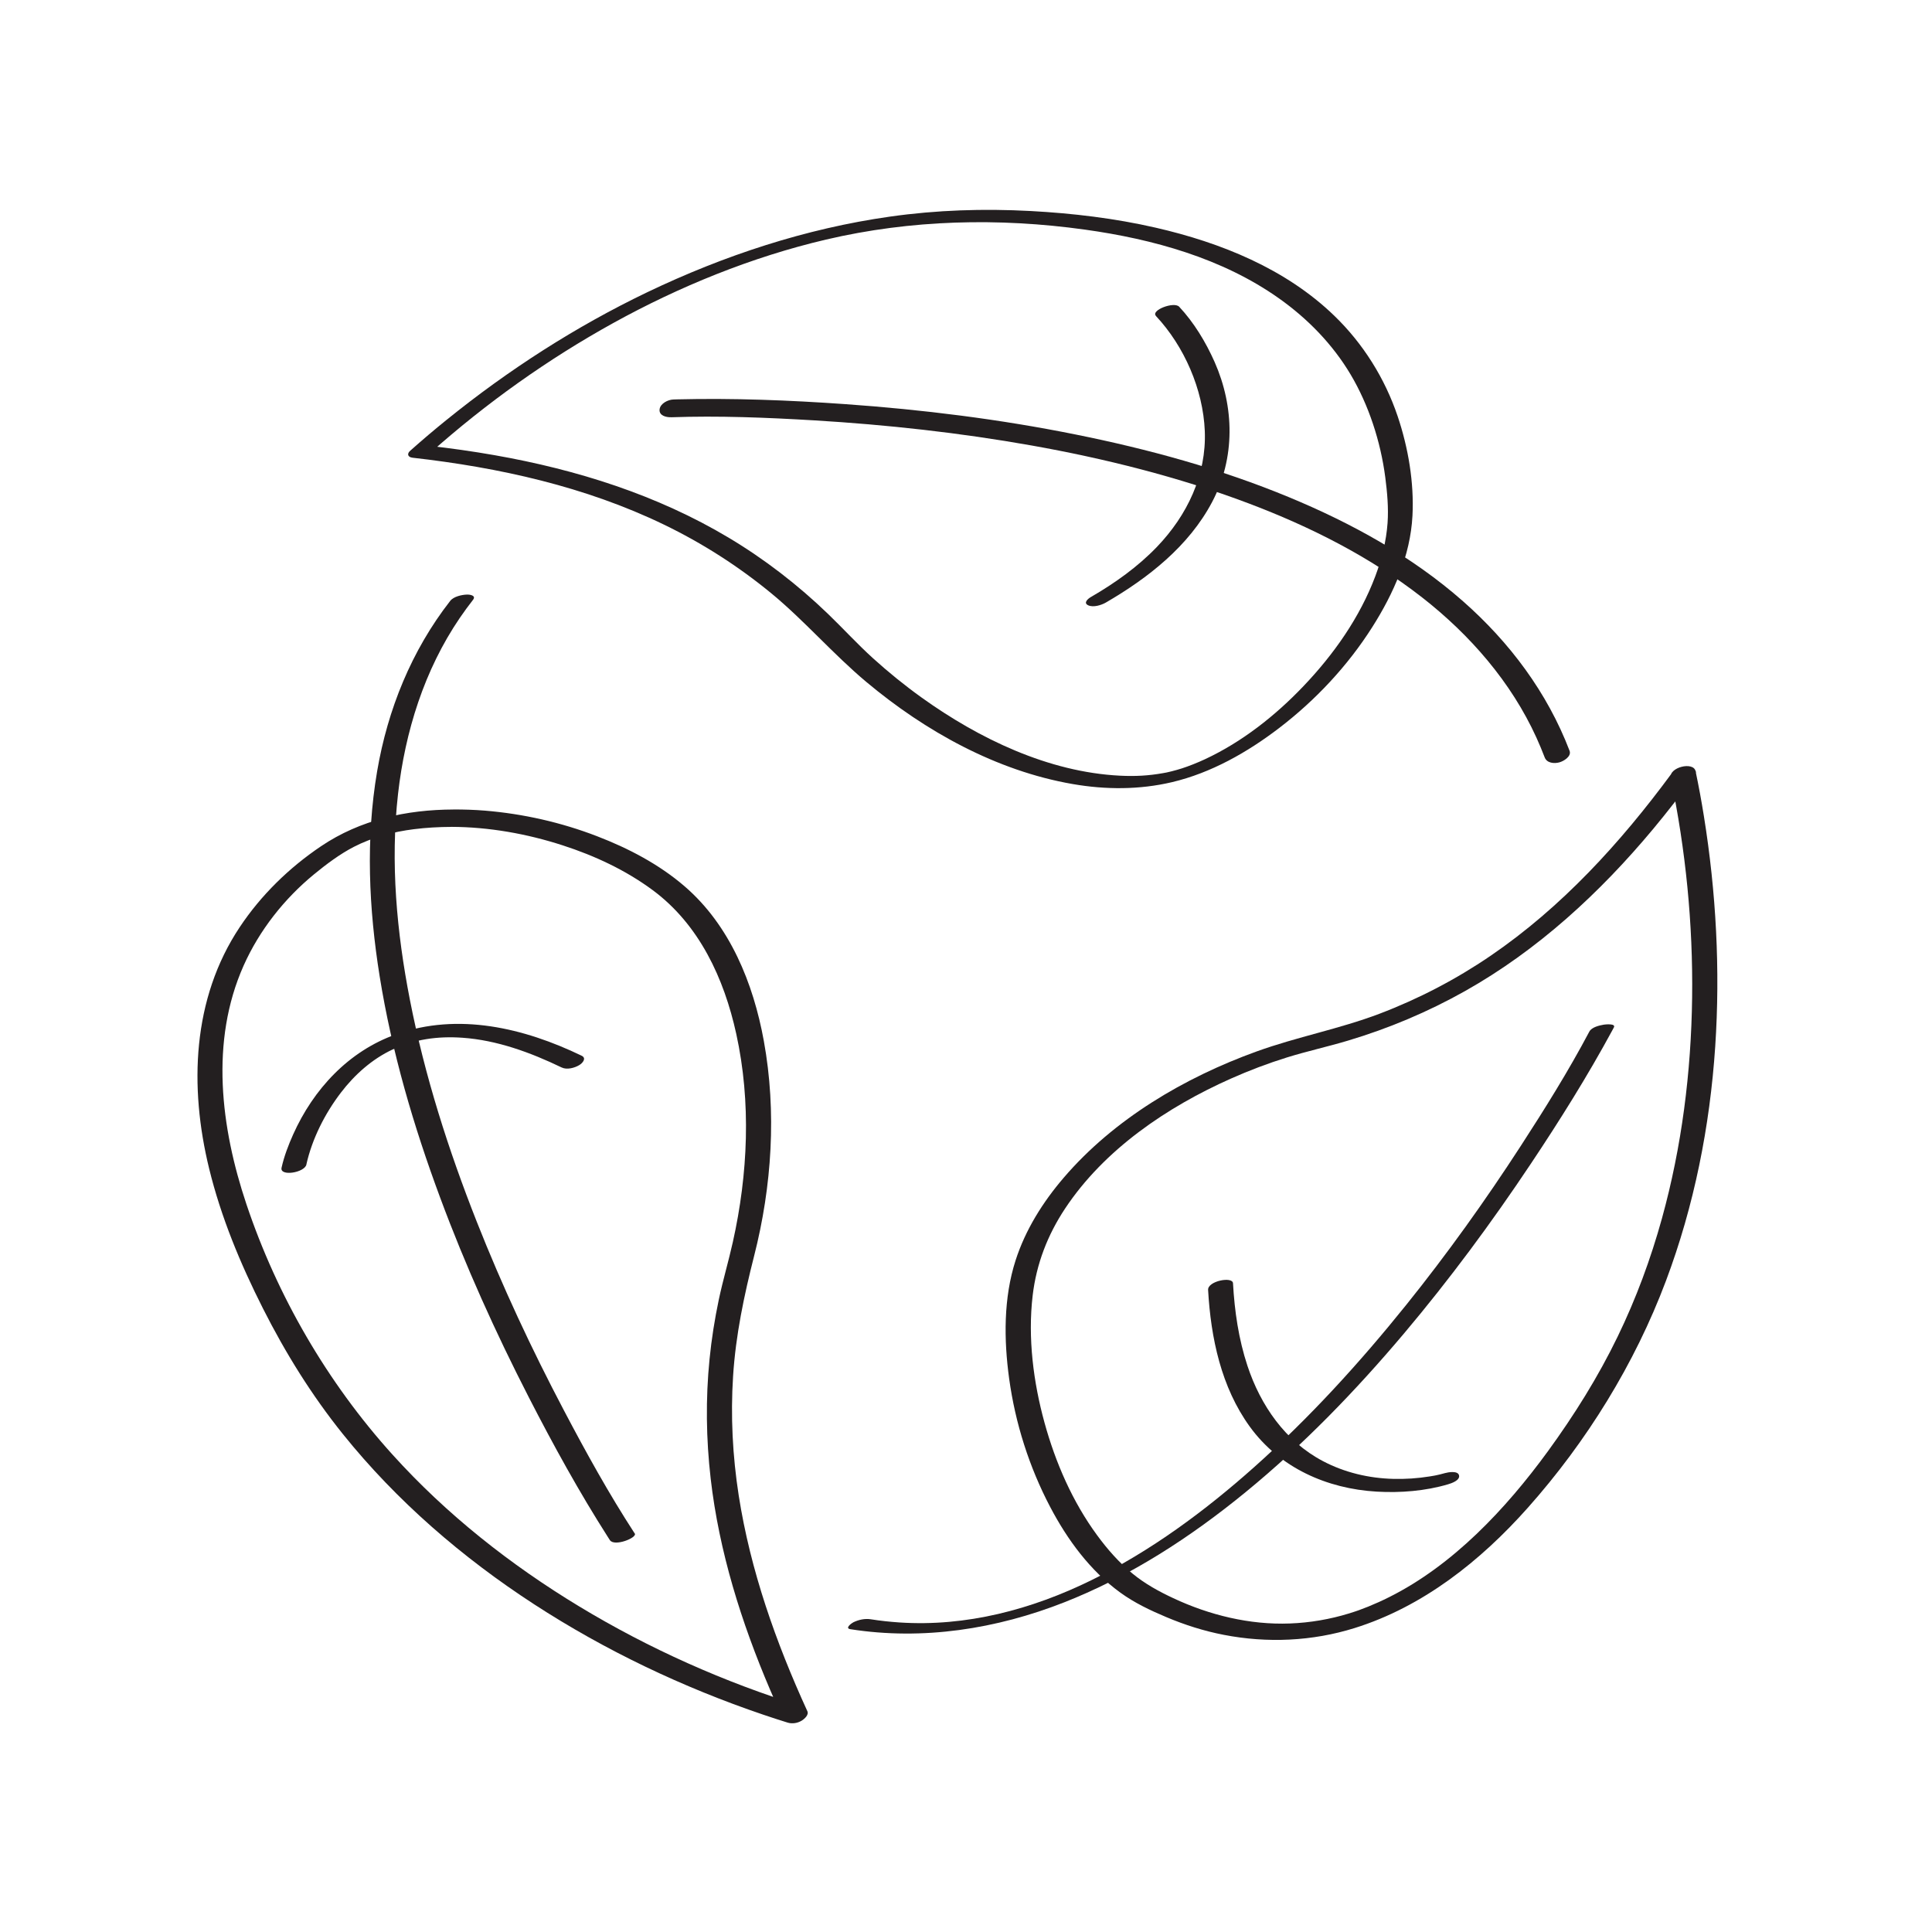 <svg viewBox="0 0 450 450" xmlns="http://www.w3.org/2000/svg" id="Layer_2"><defs><style>.cls-1{fill:none;}.cls-1,.cls-2{stroke-width:0px;}.cls-2{fill:#231f20;}</style></defs><g id="Layer_1-2"><rect height="450" width="450" class="cls-1"></rect><path d="m156.29,97.19c11.13-.39,22.17.06,33.33.72,16.99,1.02,33.94,2.88,50.7,5.86s34.15,7.3,50.46,13.46c14.38,5.43,28.29,12.43,40.45,21.92,11.15,8.7,20.74,19.71,26.63,32.65.69,1.52,1.33,3.06,1.93,4.62.51,1.33,2.2,1.48,3.41,1.15.98-.26,2.89-1.38,2.38-2.71-5.2-13.57-13.95-25.25-24.82-34.82-11.89-10.47-25.97-18.2-40.55-24.24-16-6.63-32.79-11.2-49.74-14.61-17.68-3.56-35.63-5.79-53.61-7.06-13.01-.92-26.11-1.43-39.15-1.11-.29,0-.59.01-.88.03-1.24.04-3.04.92-3.2,2.3-.17,1.47,1.56,1.87,2.66,1.83h0Z" class="cls-2"></path><path d="m96.08,106.61c20.15,2.28,40.24,6.72,58.58,15.59,8.92,4.31,17.31,9.68,24.96,15.97s14.42,14.18,22.19,20.69c13.72,11.48,30.26,20.68,48.04,23.76,7.65,1.33,15.55,1.35,23.13-.44,9.11-2.15,17.59-6.97,24.96-12.61,8.48-6.49,15.97-14.49,21.69-23.51,4.94-7.78,8.88-16.62,9.36-25.94.4-7.73-.98-15.82-3.44-23.14-2.98-8.85-8.05-16.95-14.77-23.44-11.34-10.96-26.44-17.03-41.6-20.51-9.55-2.19-19.32-3.35-29.1-3.88-10.96-.59-21.9-.24-32.77,1.3-19.65,2.78-38.69,9.06-56.56,17.62-16.68,8-32.37,18.11-46.74,29.73-2.85,2.3-5.64,4.67-8.38,7.11-.83.74-.73,1.53.46,1.7,1.25.18,3.13-.23,4.1-1.1,13.05-11.62,27.4-21.85,42.7-30.3s32.17-15.35,49.5-19.41c19.8-4.64,40.2-5.12,60.31-2.32,15.85,2.21,32.02,6.67,45.22,16.03,6.66,4.72,12.49,10.69,16.67,17.73s6.98,15.55,8.07,23.96c.45,3.49.78,7.1.53,10.62-.3,4.23-1.36,8.39-2.84,12.35-3.61,9.63-9.7,18.26-16.77,25.67-6.55,6.87-14.28,12.97-22.92,17-1.69.79-3.86,1.65-5.34,2.12-.8.26-1.61.48-2.42.69-.37.09-.74.18-1.11.26-.89.2.34-.06-.2.04-.24.05-.47.09-.71.13-3.37.6-6.44.77-10.04.59-16.67-.84-32.83-8.62-46.21-18.22-3.93-2.82-7.7-5.88-11.29-9.13s-6.96-6.94-10.5-10.35c-7.01-6.75-14.75-12.73-23.1-17.72-16.71-9.99-35.4-15.86-54.49-19.22-5.15-.91-10.32-1.63-15.52-2.22-1.36-.15-3.01.24-4.1,1.1-.88.7-.74,1.56.46,1.7Z" class="cls-2"></path><path d="m370.17,240.31c-4.83,9.12-10.33,17.93-15.94,26.58-8.28,12.77-17.15,25.17-26.69,37.04-10.82,13.46-22.51,26.29-35.42,37.79-11.5,10.24-24.06,19.53-37.92,26.34-13.9,6.83-29.16,10.88-44.72,9.84-2.23-.15-4.46-.39-6.67-.74-1.36-.21-2.83.1-4.06.71-.43.22-2.04,1.39-.68,1.6,16.88,2.65,34.03-.04,49.84-6.27,15.42-6.07,29.42-15.18,42.2-25.64,13.49-11.04,25.66-23.64,36.89-36.95,10.62-12.59,20.44-25.87,29.58-39.58,6.72-10.07,13.18-20.38,18.95-31.03.12-.23.25-.46.37-.69.52-.98-2.03-.7-2.34-.65-1.04.18-2.83.58-3.38,1.63h0Z" class="cls-2"></path><path d="m336.58,343.11c-.39.12-.78.21-1.18.31-.35.08-.71.16-1.06.24.73-.15-.19.03-.28.05-.36.07-.71.13-1.07.18-2.79.45-5.61.64-8.43.57-5.7-.14-11.36-1.47-16.41-4.13-8.77-4.61-14.55-12.98-17.6-22.22-2.05-6.2-3-12.72-3.36-19.22-.09-1.64-5.91-.52-5.8,1.55.63,11.17,3.04,22.67,9.73,31.88,6.94,9.55,17.94,14.44,29.55,15.11,5.49.32,11.33-.14,16.62-1.71.79-.23,2.82-.92,2.55-2.08s-2.59-.72-3.25-.53h0Z" class="cls-2"></path><path d="m269.23,73.59c6.61,7.06,10.99,17.11,11.39,26.78.42,10.26-4.12,19.67-11.1,26.96-4.49,4.69-9.85,8.5-15.45,11.74-.7.41-1.8,1.37-.6,1.92s3.07-.05,4.08-.63c9.88-5.73,19.34-13.15,24.77-23.42s5.21-22.17.58-32.64c-2.04-4.6-4.79-9.16-8.24-12.85-1.19-1.28-6.67.8-5.42,2.13h0Z" class="cls-2"></path><path d="m389.31,180.21c-11.85,16.08-25.57,31.12-42.14,42.42-8.06,5.5-16.74,10.02-25.86,13.49-9.35,3.55-19.21,5.38-28.61,8.78-16.82,6.08-33.25,15.75-44.98,29.46-4.84,5.66-8.86,12.05-11.16,19.17-2.84,8.8-2.75,18.5-1.51,27.57,1.43,10.41,4.67,20.6,9.56,29.9,4.01,7.64,9.3,14.84,16.34,19.95,3.26,2.37,6.96,4.13,10.67,5.69,4.33,1.83,8.82,3.26,13.44,4.15,10.12,1.96,20.58,1.5,30.44-1.58,15.93-4.97,29.36-15.66,40.33-27.99,13.74-15.44,24.94-33.54,32.21-52.9,6.57-17.49,10.23-35.95,11.47-54.57,1.19-17.9.21-35.96-2.64-53.66-.56-3.5-1.2-6.98-1.93-10.45-.49-2.37-6.31-.9-5.8,1.55,3.5,16.79,5.21,34,4.99,51.15-.22,17.34-2.4,34.7-7.02,51.42-2.62,9.47-6.03,18.71-10.32,27.55-4.55,9.4-10.12,18.3-16.27,26.74-9.82,13.47-22.14,26.55-36.97,33.96-1.59.8-3.21,1.53-4.86,2.2-.76.31-1.53.6-2.3.88.4-.14-.65.22-.83.28-.43.14-.87.28-1.3.42-4.49,1.38-9.11,2.17-13.81,2.35-9.34.36-18.76-1.95-27.18-5.9-3.36-1.57-6.6-3.35-9.47-5.71-3.14-2.57-5.86-5.67-8.25-8.93-5.75-7.83-9.7-16.92-12.27-26.26s-3.92-19.71-2.75-29.6c.87-7.37,3.47-14.09,7.56-20.26,9.14-13.77,23.74-23.64,38.63-30.26,4.25-1.89,8.59-3.54,13.03-4.92,4.7-1.46,9.51-2.51,14.22-3.92,9.5-2.84,18.64-6.69,27.28-11.55,16.94-9.53,31.4-22.87,43.8-37.74,3.38-4.06,6.61-8.23,9.74-12.48.85-1.16-.73-2.03-1.68-2.11-1.47-.12-2.93.51-3.8,1.69Z" class="cls-2"></path><path d="m147.83,357.17c-6-9.23-11.36-18.92-16.48-28.66-7.52-14.27-14.36-28.92-20.29-43.92-6.62-16.76-12.14-34.03-15.59-51.73-3.07-15.72-4.57-31.97-2.76-47.94,1.64-14.5,6.12-28.87,14.39-41,.98-1.43,2-2.83,3.07-4.2.8-1.02-.7-1.26-1.44-1.23-1.18.04-3.07.45-3.86,1.46-9.02,11.56-14.57,25.29-17.03,39.7-2.69,15.78-1.94,32,.59,47.75,2.83,17.63,7.89,34.87,14.1,51.58,5.9,15.9,12.9,31.39,20.64,46.48,5.69,11.09,11.72,22.05,18.43,32.56.15.23.3.47.45.7,1.04,1.6,6.44-.56,5.8-1.55h0Z" class="cls-2"></path><path d="m71.36,271.23c1.34-6,4.32-11.86,8.03-16.72,3.19-4.18,7.28-7.84,12.07-10.07,5.04-2.34,10.37-3.14,16.23-2.73,8.08.56,15.9,3.44,23.14,6.93,1.22.59,3.01.1,4.1-.56.77-.47,1.76-1.6.53-2.19-13.42-6.47-28.72-10.11-43.2-4.98-11.06,3.92-19.26,12.79-23.98,23.33-1.11,2.48-2.11,5.09-2.7,7.75-.46,2.08,5.36,1.18,5.79-.75h0Z" class="cls-2"></path><path d="m105.64,188.55c-10.96.03-21.73,2.38-30.89,8.57-7.42,5.01-13.93,11.35-18.9,18.81-11.13,16.69-11.78,37.28-7.14,56.25,2.77,11.34,7.28,22.18,12.53,32.57s11.35,20.22,18.63,29.28c12.5,15.56,27.83,28.78,44.54,39.64,16.59,10.78,34.66,19.37,53.39,25.72,1.88.64,3.76,1.25,5.66,1.84,1.07.33,2.33.12,3.27-.46.61-.37,1.72-1.33,1.32-2.2-7.33-16.01-13.27-32.8-15.99-50.25-1.43-9.2-1.91-18.52-1.31-27.81.61-9.54,2.55-18.74,4.9-27.98,4.14-16.24,5.27-33.54,2.26-50.08-2.44-13.42-7.9-26.92-18.44-36-5.96-5.14-13.1-8.87-20.41-11.68-8.34-3.22-17.23-5.23-26.13-5.96-2.42-.2-4.85-.27-7.28-.27-1.22,0-3.05.94-3.21,2.27-.19,1.5,1.58,1.78,2.65,1.78,8.79.03,17.63,1.6,25.98,4.31,7.45,2.41,14.66,5.77,20.97,10.44,10.84,8.03,16.62,20.57,19.45,33.47,3.49,15.91,2.74,32.66-.8,48.5-1,4.5-2.32,8.91-3.27,13.42s-1.69,9.17-2.15,13.81c-.93,9.26-.8,18.61.26,27.85,1.96,17.02,7.15,33.52,13.86,49.23.93,2.18,1.89,4.34,2.88,6.49l4.59-2.66c-18.14-5.63-35.66-13.43-51.91-23.26-16.07-9.72-30.97-21.47-43.57-35.43-15.13-16.76-26.83-36.91-34-58.33-5.95-17.77-8.49-37.87-.65-55.49,3.68-8.27,9.5-15.61,16.37-21.26,2.88-2.37,6.08-4.76,9.29-6.42,4.36-2.24,9.12-3.51,14.05-4.13,2.87-.36,5.77-.52,8.66-.53,1.22,0,3.04-.93,3.21-2.27.19-1.49-1.58-1.79-2.65-1.78Z" class="cls-2"></path></g></svg>